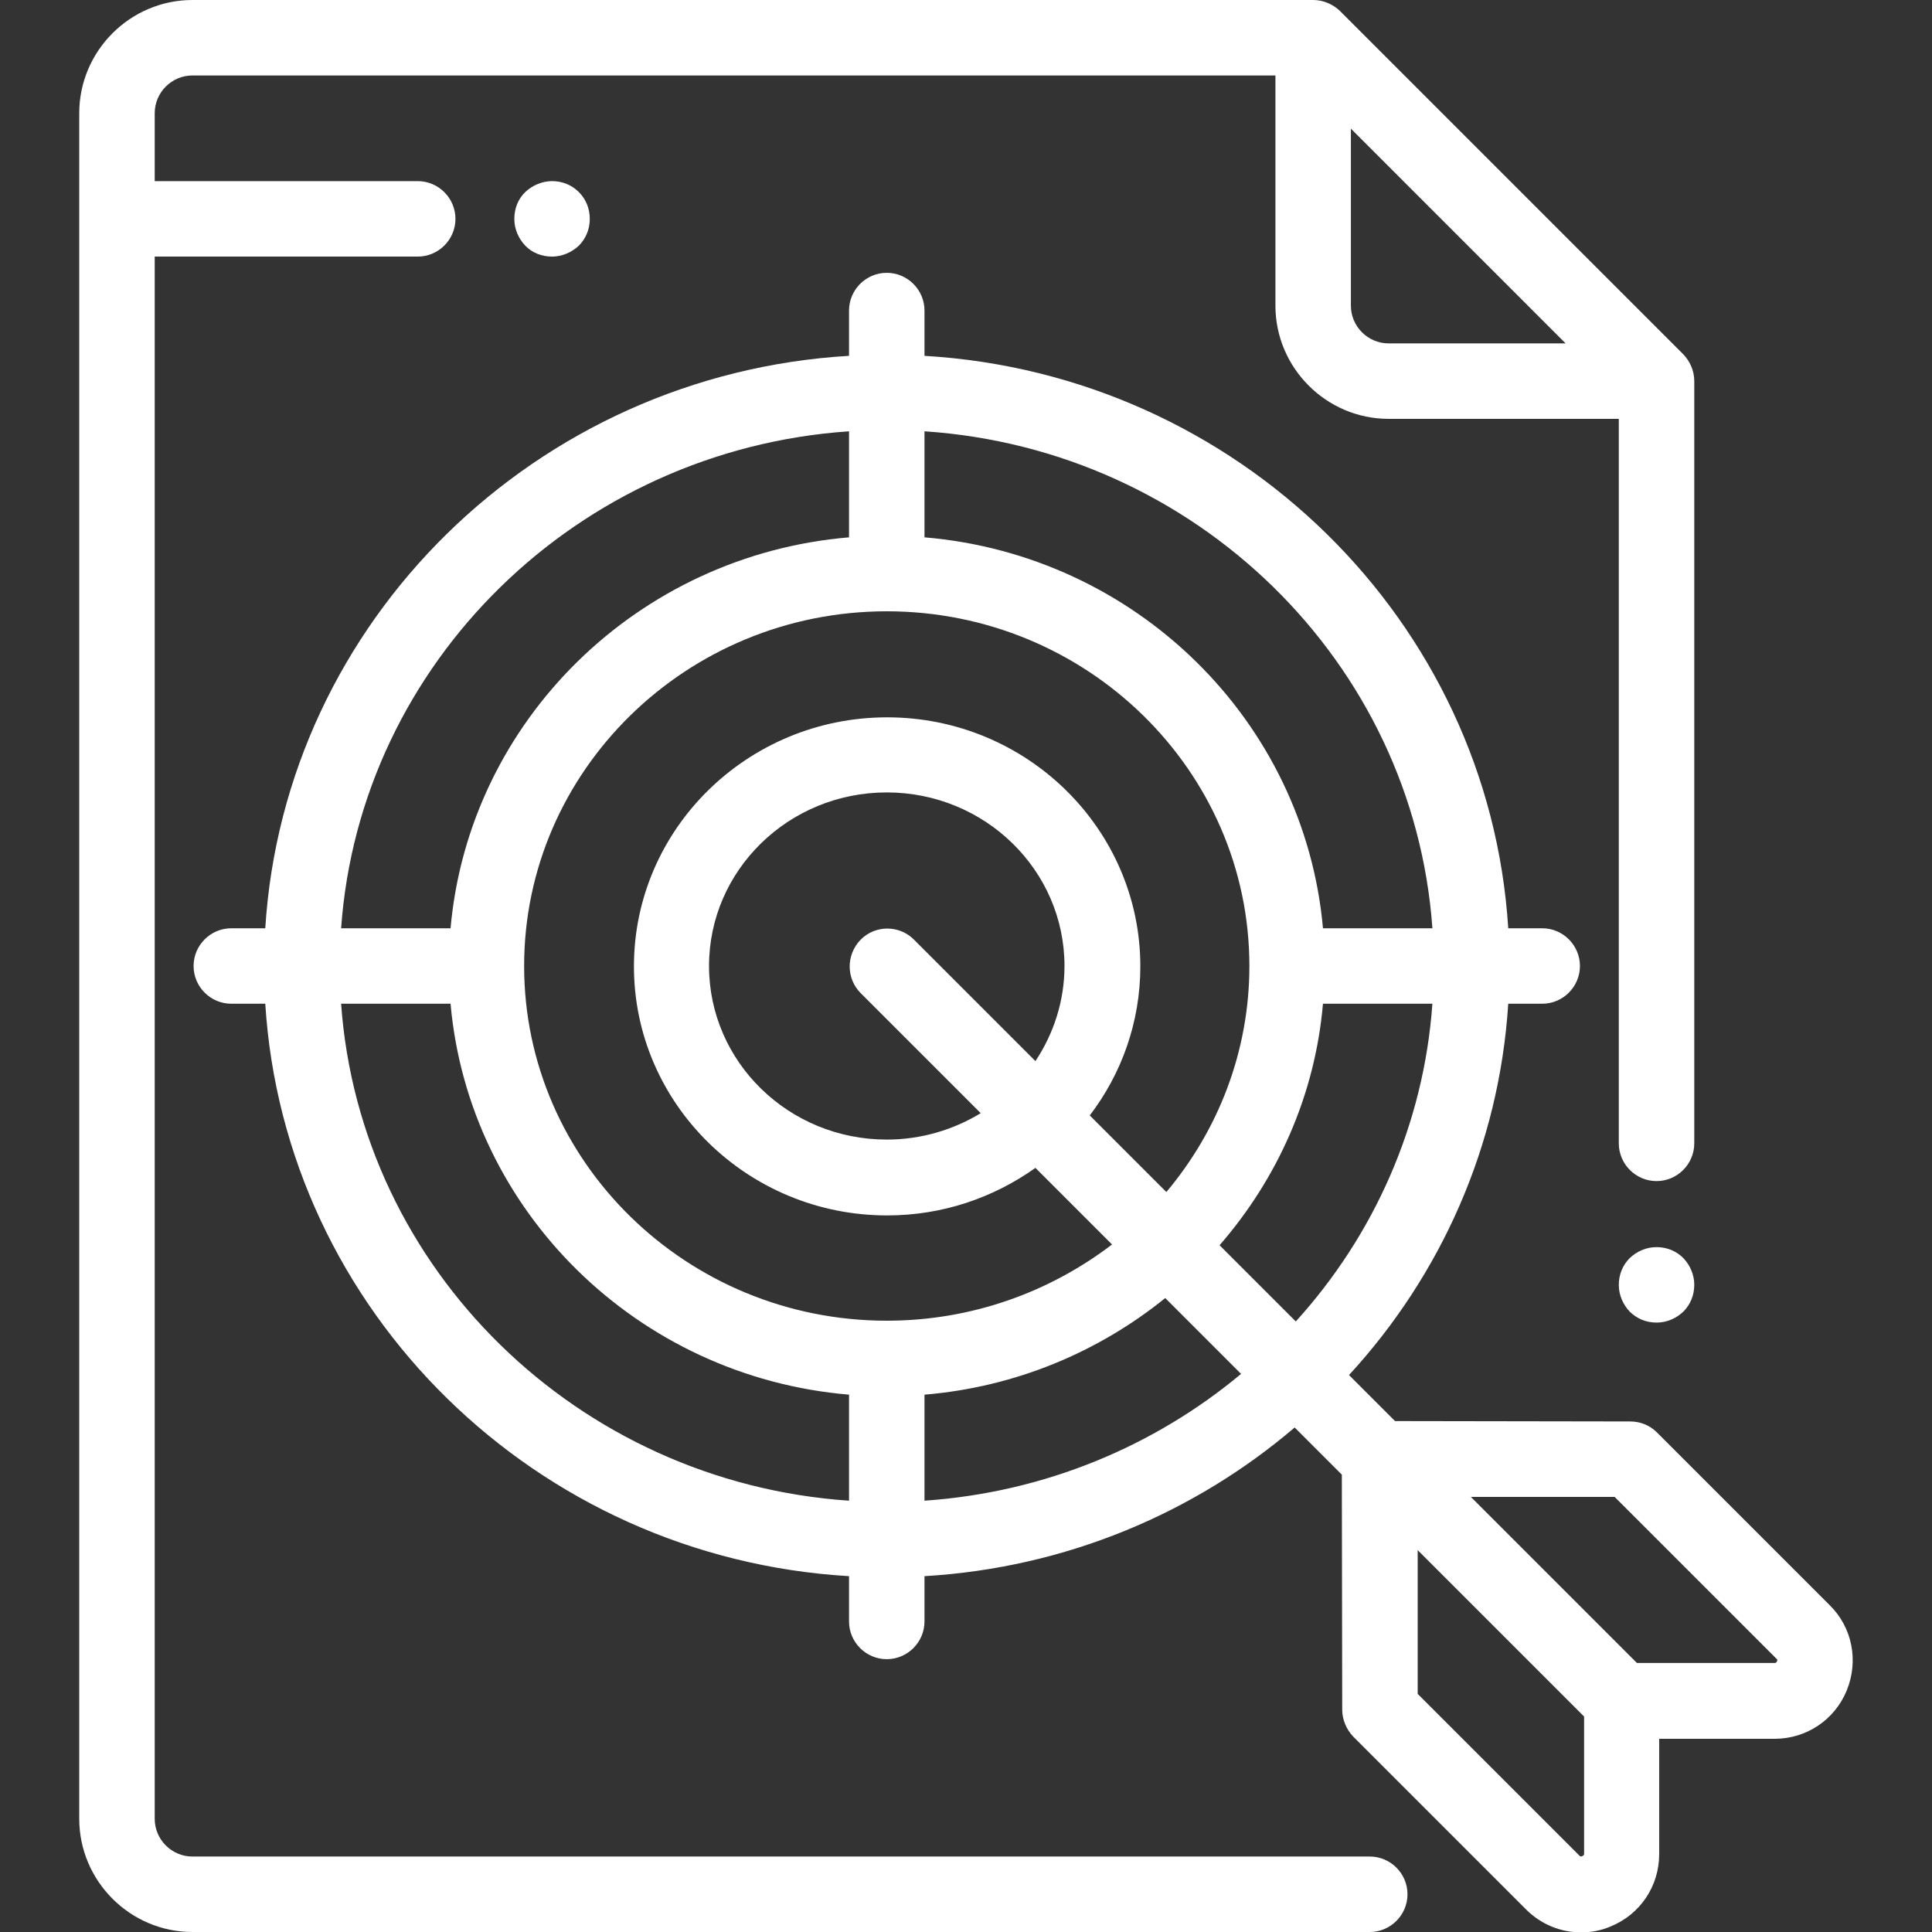 <?xml version="1.0" encoding="utf-8"?>
<!-- Generator: Adobe Illustrator 20.0.0, SVG Export Plug-In . SVG Version: 6.00 Build 0)  -->
<svg version="1.1" id="Capa_1" xmlns="http://www.w3.org/2000/svg" xmlns:xlink="http://www.w3.org/1999/xlink" x="0px" y="0px"
	 viewBox="0 0 512 512" style="enable-background:new 0 0 512 512;" xml:space="preserve">
<rect x="0" y="0" width="512" height="512" fill="#333333" stroke="none"/>
<style type="text/css">
	.st0{fill:#FFFFFF;}
</style>
<g>
	<g>
		<path class="st0" d="M446.1,93.9l-91-91C353.2,1.1,350.7,0,348,0H51C34.5,0,21,13.5,21,30v452c0,16.5,13.5,30,30,30h312
			c5.5,0,10-4.5,10-10s-4.5-10-10-10H51c-5.5,0-10-4.5-10-10V68h69.7c5.5,0,10-4.5,10-10s-4.5-10-10-10H41V30c0-5.5,4.5-10,10-10
			h287v61c0,16.5,13.5,30,30,30h61v192c0,5.5,4.5,10,10,10s10-4.5,10-10V101C449,98.3,447.9,95.8,446.1,93.9z M368,91
			c-5.5,0-10-4.5-10-10V34.1L414.9,91H368z"/>
	</g>
</g>
<g>
	<g>
		<path class="st0" d="M446.1,333.4c-1.9-1.9-4.4-2.9-7.1-2.9s-5.2,1.1-7.1,2.9c-1.9,1.9-2.9,4.4-2.9,7.1s1.1,5.2,2.9,7.1
			c1.9,1.9,4.4,2.9,7.1,2.9s5.2-1.1,7.1-2.9c1.9-1.9,2.9-4.4,2.9-7.1S447.9,335.3,446.1,333.4z"/>
	</g>
</g>
<g>
	<g>
		<path class="st0" d="M484.9,425.4l-45.8-45.8c-1.9-1.9-4.4-2.9-7.1-2.9l-62.3-0.1l-12.2-12.2c24.3-26.4,39.8-60.7,42.2-98.4h9
			c5.5,0,10-4.5,10-10s-4.5-10-10-10h-9C394.6,164.6,328,99.2,245,94.3v-12c0-5.5-4.5-10-10-10s-10,4.5-10,10v12
			C142,99.2,75.4,164.6,70.3,246h-9c-5.5,0-10,4.5-10,10c0,5.5,4.5,10,10,10h9C75.4,347.4,142,412.8,225,417.7v12
			c0,5.5,4.5,10,10,10s10-4.5,10-10v-12c37.4-2.2,71.5-16.7,98.1-39.4l12.5,12.5l0.1,62.3c0,2.6,1.1,5.2,2.9,7.1l45.8,45.8
			c4,4,9.2,6.1,14.6,6.1c2.7,0,5.4-0.5,7.9-1.6c7.8-3.2,12.8-10.7,12.8-19.1l0-30.6l30.6,0c0,0,0,0,0,0c8.4,0,15.9-5,19.1-12.8
			C492.6,440.2,490.9,431.3,484.9,425.4z M245,114.3c71.9,4.8,129.6,61.2,134.6,131.7h-29c-4.9-55-49.6-98.9-105.6-103.6V114.3z
			 M225,114.3v28.1C169,147.1,124.3,191,119.4,246h-29C95.4,175.6,153.1,119.2,225,114.3z M225,397.7
			C153.1,392.8,95.4,336.4,90.4,266h29c4.9,55,49.6,98.9,105.6,103.6L225,397.7L225,397.7z M235,350c-53,0-96.1-42.2-96.1-94
			s43.1-94,96.1-94s96.1,42.2,96.1,94c0,22.7-8.3,43.6-22,59.9l-20.3-20.3c8.4-11,13.4-24.7,13.4-39.5c0-36.4-30.1-66-67.1-66
			s-67.1,29.6-67.1,66s30.1,66,67.1,66c14.7,0,28.2-4.7,39.3-12.6l20.3,20.3C278.2,342.4,257.5,350,235,350z M228.1,263.2l31.8,31.8
			c-7.2,4.4-15.8,7-24.9,7c-26,0-47.1-20.6-47.1-46s21.1-46,47.1-46s47.1,20.6,47.1,46c0,9.3-2.9,18-7.7,25.2l-32.2-32.2
			c-3.9-3.9-10.2-3.9-14.1,0C224.2,253,224.2,259.3,228.1,263.2z M245,397.7v-28.1c24.1-2,46.1-11.3,63.8-25.6l20.1,20.1
			C306,383.2,276.9,395.5,245,397.7z M343.4,350.2L323.2,330c15.3-17.6,25.3-39.7,27.4-64h29C377.3,298.2,364,327.5,343.4,350.2z
			 M419.3,491.9c-0.4,0.2-0.6,0-0.7-0.1l-42.9-42.9l0-38.1l1.5,1.5l0,0l42.6,42.6l0,36.5C419.7,491.5,419.7,491.8,419.3,491.9z
			 M470.9,440.3c-0.2,0.4-0.4,0.4-0.6,0.4l-36.5,0l-44-44l38.1,0l42.9,42.9C471,439.7,471.1,439.9,470.9,440.3z"/>
	</g>
</g>
<g>
	<g>
		<path class="st0" d="M153.4,50.9c-1.9-1.9-4.4-2.9-7.1-2.9c-2.6,0-5.2,1.1-7.1,2.9s-2.9,4.4-2.9,7.1s1.1,5.2,2.9,7.1
			s4.4,2.9,7.1,2.9c2.6,0,5.2-1.1,7.1-2.9c1.9-1.9,2.9-4.4,2.9-7.1S155.3,52.8,153.4,50.9z"/>
	</g>
</g>
</svg>
